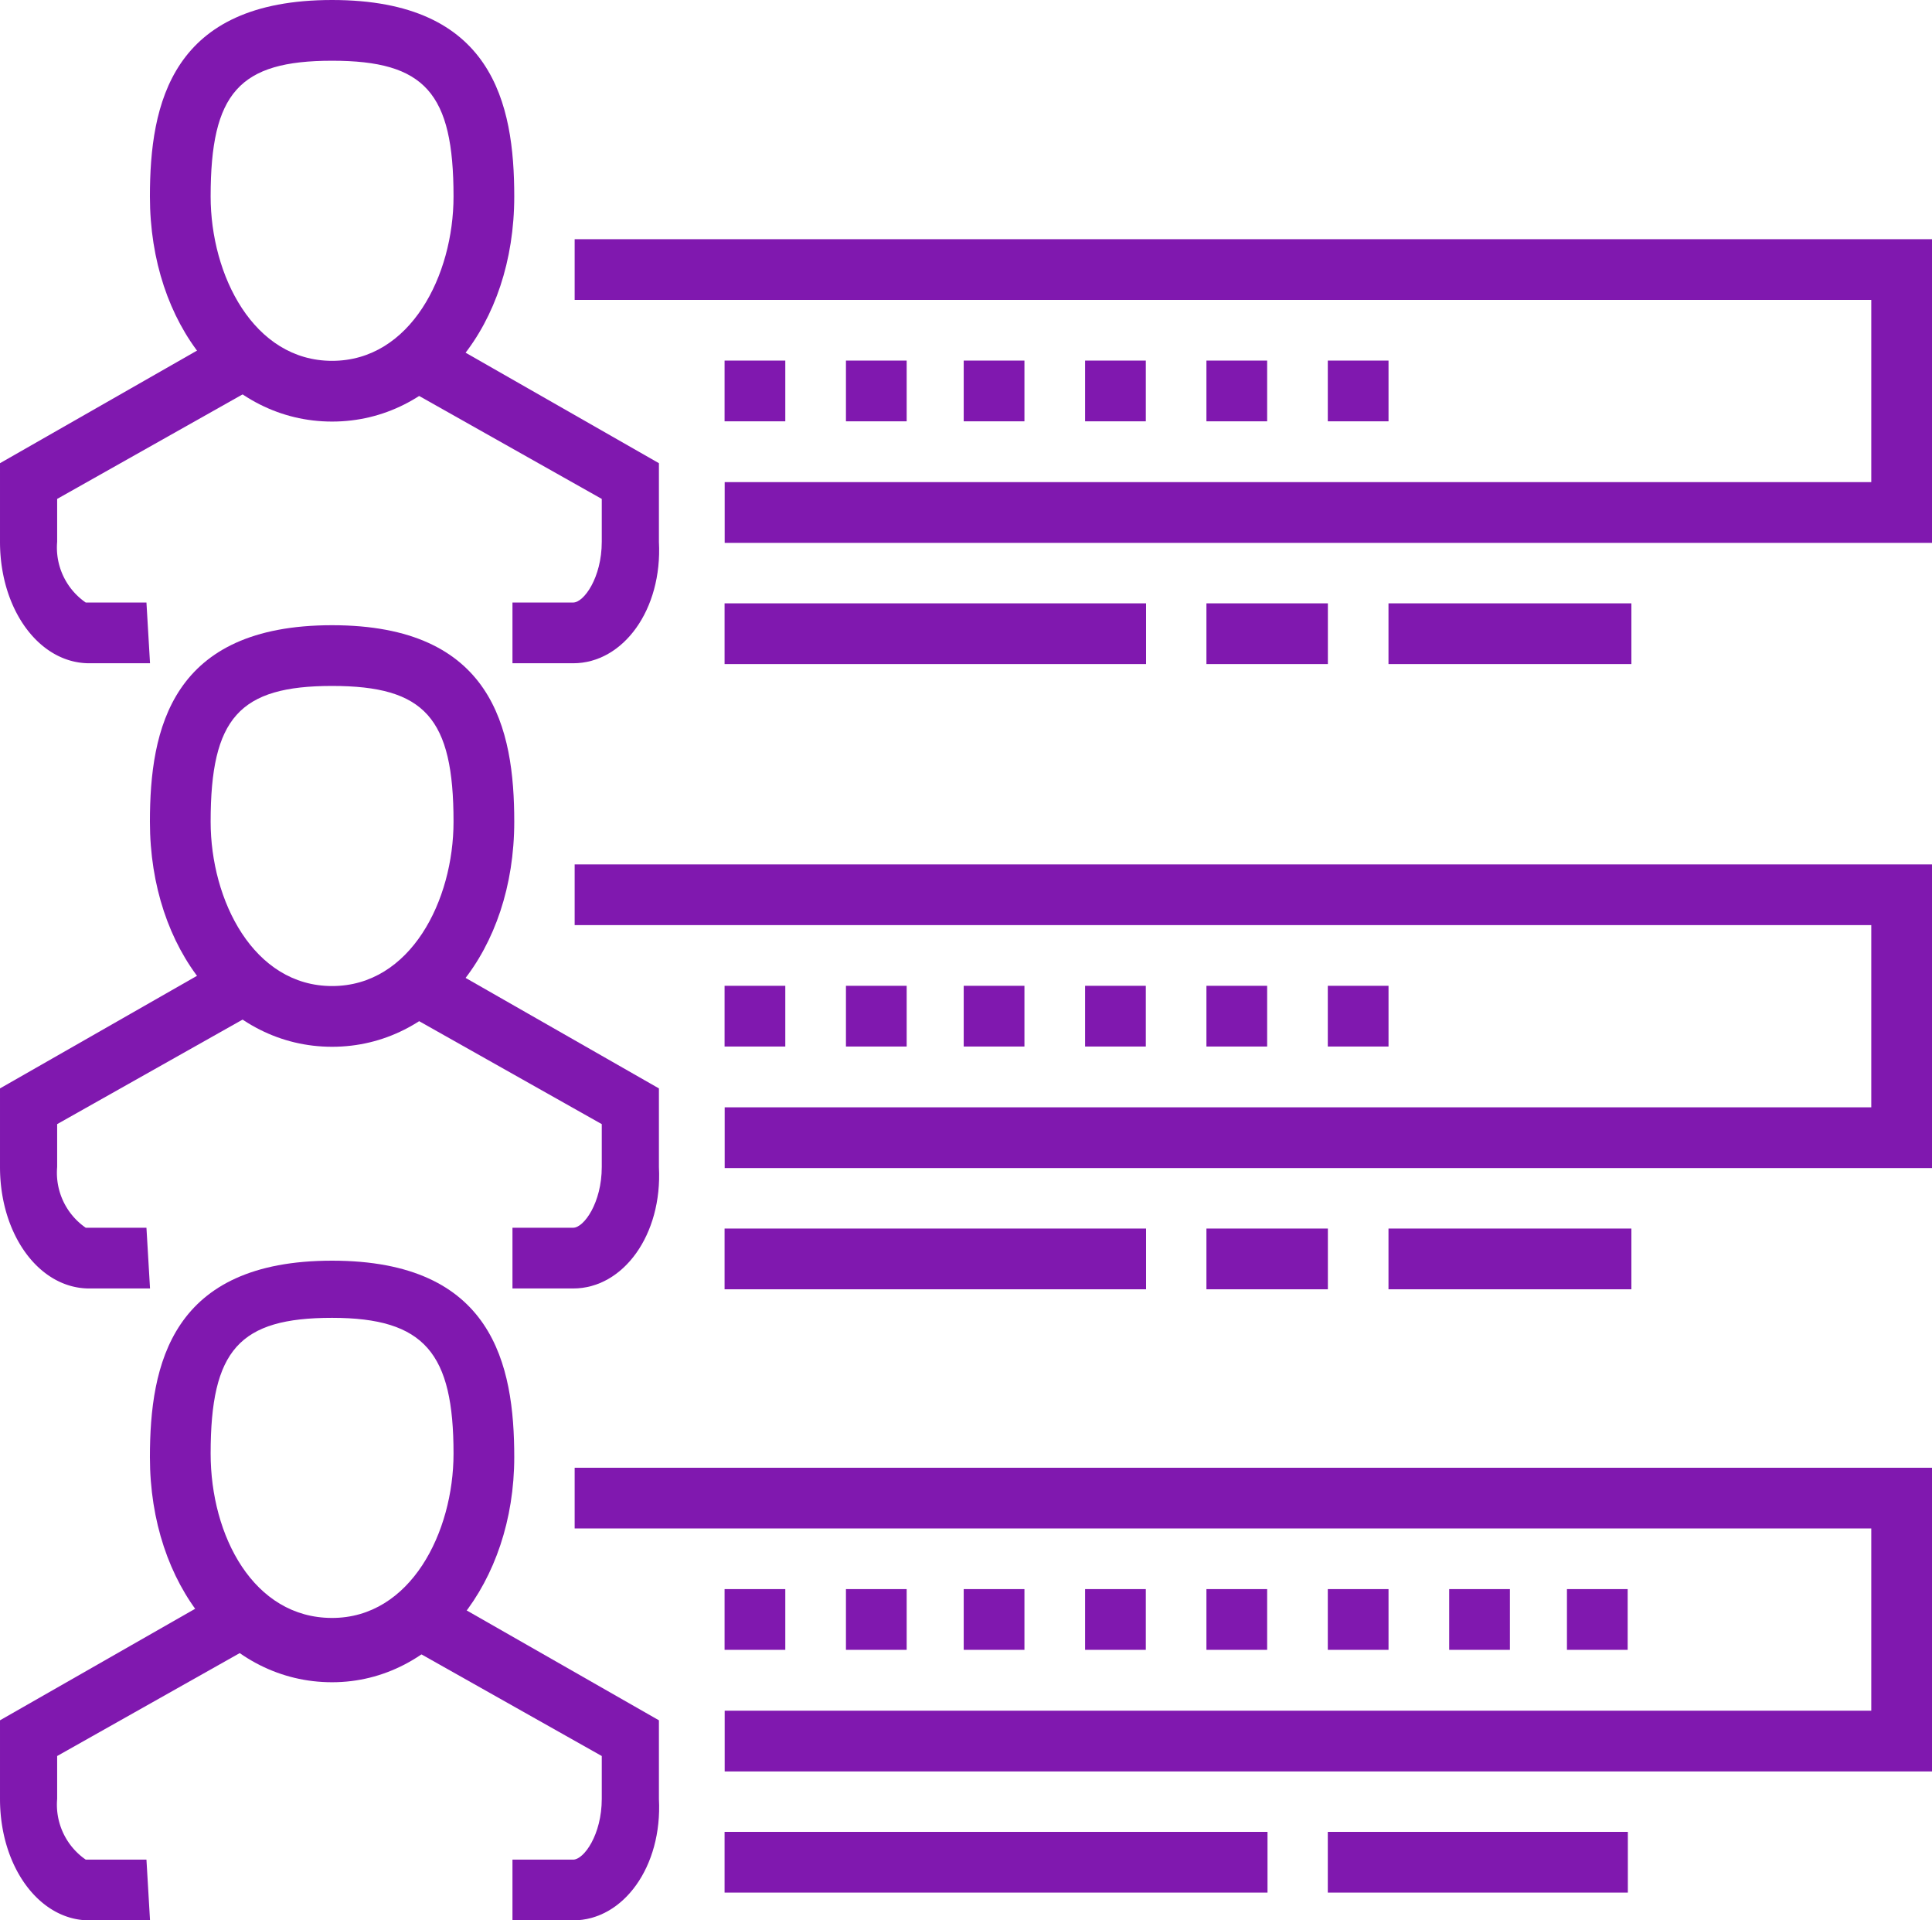 <?xml version="1.0" encoding="UTF-8"?>
<svg xmlns="http://www.w3.org/2000/svg" width="54.088" height="53.752" viewBox="0 0 54.088 53.752">
  <g id="Icon_Hubspot_3" transform="translate(-151.6 -211.7)">
    <g id="Group_706_2_" transform="translate(373 256)">
      <g id="Group_703_2_" transform="translate(6.497)">
        <path id="Path_603_2_" d="M-218.6-15c-2.9,0-5.1-2.7-5.1-6.3,0-2.6.6-5.5,5.1-5.5s5.1,2.9,5.1,5.5C-213.5-17.7-215.7-15-218.6-15Zm0-10.1c-2.6,0-3.4.9-3.4,3.8,0,2.2,1.2,4.6,3.4,4.6s3.4-2.4,3.4-4.6c0-2.9-.8-3.8-3.4-3.8Z" fill="#8018af"></path>
      </g>
      <g id="Group_704_2_" transform="translate(17.547 14.465)">
        <path id="Path_604_2_" d="M-222.9-22.7h-1.7v-1.7h1.7c.3,0,.8-.7.8-1.7v-1.2l-5.5-3.1.8-1.5,6.3,3.6v2.2C-220.4-24.2-221.5-22.7-222.9-22.7Z" fill="#8018af"></path>
      </g>
      <g id="Group_705_2_" transform="translate(0 14.465)">
        <path id="Path_605_2_" d="M-217.2-22.7h-1.7c-1.4,0-2.5-1.5-2.5-3.4v-2.2l6.3-3.6.8,1.5-5.5,3.1v1.2a1.871,1.871,0,0,0,.8,1.7h1.7Z" fill="#8018af"></path>
      </g>
    </g>
    <g id="Group_710_2_" transform="translate(373 283.287)">
      <g id="Group_707_2_" transform="translate(6.497)">
        <path id="Path_606_2_" d="M-218.6-24.5c-2.9,0-5.1-2.7-5.1-6.3,0-2.6.6-5.5,5.1-5.5s5.1,2.9,5.1,5.5C-213.5-27.3-215.7-24.5-218.6-24.5Zm0-10.2c-2.6,0-3.4.9-3.4,3.8,0,2.3,1.2,4.6,3.4,4.6s3.4-2.4,3.4-4.6c0-2.8-.8-3.8-3.4-3.8Z" fill="#8018af"></path>
      </g>
      <g id="Group_708_2_" transform="translate(17.547 14.465)">
        <path id="Path_607_2_" d="M-222.9-32.3h-1.7V-34h1.7c.3,0,.8-.7.8-1.7v-1.2l-5.5-3.1.8-1.5,6.3,3.6v2.2C-220.4-33.8-221.5-32.3-222.9-32.3Z" fill="#8018af"></path>
      </g>
      <g id="Group_709_2_" transform="translate(0 14.465)">
        <path id="Path_608_2_" d="M-217.2-32.3h-1.7c-1.4,0-2.5-1.5-2.5-3.4v-2.2l6.3-3.6.8,1.5-5.5,3.1v1.2A1.871,1.871,0,0,0-219-34h1.7Z" fill="#8018af"></path>
      </g>
    </g>
    <g id="Group_711_2_" transform="translate(397.688 292.383)">
      <path id="Path_609_2_" d="M-192.1-31.1h-33.7v-1.7h32.1v-5.1H-230v-1.7h38v8.5h-.1Z" fill="#8018af"></path>
    </g>
    <g id="Group_712_2_" transform="translate(397.688 266.395)">
      <path id="Path_610_2_" d="M-192.1-22h-33.7v-1.7h32.1v-5.1H-230v-1.7h38V-22h-.1Z" fill="#8018af"></path>
    </g>
    <g id="Group_713_2_" transform="translate(404.185 271.593)">
      <rect id="Rectangle_565_2_" width="1.7" height="1.7" transform="translate(-232.3 -32.3)" fill="#8018af"></rect>
    </g>
    <g id="Group_714_2_" transform="translate(409.383 271.593)">
      <rect id="Rectangle_566_2_" width="1.7" height="1.7" transform="translate(-234.1 -32.3)" fill="#8018af"></rect>
    </g>
    <g id="Group_715_2_" transform="translate(414.58 271.593)">
      <rect id="Rectangle_567_2_" width="1.7" height="1.7" transform="translate(-236 -32.3)" fill="#8018af"></rect>
    </g>
    <g id="Group_716_2_" transform="translate(419.778 271.593)">
      <rect id="Rectangle_568_2_" width="1.7" height="1.7" transform="translate(-237.8 -32.3)" fill="#8018af"></rect>
    </g>
    <g id="Group_717_2_" transform="translate(424.975 271.593)">
      <rect id="Rectangle_569_2_" width="1.7" height="1.7" transform="translate(-239.6 -32.3)" fill="#8018af"></rect>
    </g>
    <g id="Group_718_2_" transform="translate(430.173 271.593)">
      <rect id="Rectangle_570_2_" width="1.7" height="1.7" transform="translate(-241.4 -32.3)" fill="#8018af"></rect>
    </g>
    <g id="Group_719_2_" transform="translate(404.185 297.58)">
      <rect id="Rectangle_571_2_" width="1.7" height="1.7" transform="translate(-232.3 -41.4)" fill="#8018af"></rect>
    </g>
    <g id="Group_720_2_" transform="translate(409.383 297.58)">
      <rect id="Rectangle_572_2_" width="1.7" height="1.7" transform="translate(-234.1 -41.4)" fill="#8018af"></rect>
    </g>
    <g id="Group_721_2_" transform="translate(414.58 297.58)">
      <rect id="Rectangle_573_2_" width="1.7" height="1.7" transform="translate(-236 -41.4)" fill="#8018af"></rect>
    </g>
    <g id="Group_722_2_" transform="translate(419.778 297.58)">
      <rect id="Rectangle_574_2_" width="1.7" height="1.7" transform="translate(-237.8 -41.4)" fill="#8018af"></rect>
    </g>
    <g id="Group_723_2_" transform="translate(424.975 297.58)">
      <rect id="Rectangle_575_2_" width="1.7" height="1.7" transform="translate(-239.6 -41.4)" fill="#8018af"></rect>
    </g>
    <g id="Group_724_2_" transform="translate(430.173 297.58)">
      <rect id="Rectangle_576_2_" width="1.7" height="1.7" transform="translate(-241.4 -41.4)" fill="#8018af"></rect>
    </g>
    <g id="Group_725_2_" transform="translate(435.371 297.58)">
      <rect id="Rectangle_577_2_" width="1.7" height="1.7" transform="translate(-243.2 -41.4)" fill="#8018af"></rect>
    </g>
    <g id="Group_726_2_" transform="translate(440.568 297.58)">
      <rect id="Rectangle_578_2_" width="1.7" height="1.7" transform="translate(-245.1 -41.4)" fill="#8018af"></rect>
    </g>
    <g id="Group_727_2_" transform="translate(404.185 307.975)">
      <rect id="Rectangle_579_2_" width="15.2" height="1.7" transform="translate(-232.3 -45)" fill="#8018af"></rect>
    </g>
    <g id="Group_728_2_" transform="translate(430.173 307.975)">
      <rect id="Rectangle_580_2_" width="8.4" height="1.7" transform="translate(-241.4 -45)" fill="#8018af"></rect>
    </g>
    <g id="Group_729_2_" transform="translate(424.975 281.988)">
      <rect id="Rectangle_581_2_" width="3.4" height="1.7" transform="translate(-239.6 -35.9)" fill="#8018af"></rect>
    </g>
    <g id="Group_730_2_" transform="translate(404.185 281.988)">
      <rect id="Rectangle_582_2_" width="11.8" height="1.7" transform="translate(-232.3 -35.9)" fill="#8018af"></rect>
    </g>
    <g id="Group_731_2_" transform="translate(432.772 281.988)">
      <rect id="Rectangle_583_2_" width="6.8" height="1.7" transform="translate(-242.3 -35.9)" fill="#8018af"></rect>
    </g>
    <g id="Group_706_1_" transform="translate(373 256)">
      <g id="Group_703_1_" transform="translate(6.497)">
        <path id="Path_603_1_" d="M-218.6-32.5c-2.9,0-5.1-2.7-5.1-6.3,0-2.6.6-5.5,5.1-5.5s5.1,2.9,5.1,5.5C-213.5-35.2-215.7-32.5-218.6-32.5Zm0-10.1c-2.6,0-3.4.9-3.4,3.8,0,2.2,1.2,4.6,3.4,4.6s3.4-2.4,3.4-4.6c0-2.9-.8-3.8-3.4-3.8Z" fill="#8018af"></path>
      </g>
      <g id="Group_704_1_" transform="translate(17.547 14.465)">
        <path id="Path_604_1_" d="M-222.9-40.2h-1.7v-1.7h1.7c.3,0,.8-.7.8-1.7v-1.2l-5.5-3.1.8-1.5,6.3,3.6v2.2C-220.4-41.7-221.5-40.2-222.9-40.2Z" fill="#8018af"></path>
      </g>
      <g id="Group_705_1_" transform="translate(0 14.465)">
        <path id="Path_605_1_" d="M-217.2-40.2h-1.7c-1.4,0-2.5-1.5-2.5-3.4v-2.2l6.3-3.6.8,1.5-5.5,3.1v1.2a1.871,1.871,0,0,0,.8,1.7h1.7Z" fill="#8018af"></path>
      </g>
    </g>
    <g id="Group_712_1_" transform="translate(397.688 266.395)">
      <path id="Path_610_1_" d="M-192.1-39.5h-33.7v-1.7h32.1v-5.1H-230V-48h38v8.5Z" fill="#8018af"></path>
    </g>
    <g id="Group_713_1_" transform="translate(404.185 271.593)">
      <rect id="Rectangle_565_1_" width="1.7" height="1.7" transform="translate(-232.3 -49.8)" fill="#8018af"></rect>
    </g>
    <g id="Group_714_1_" transform="translate(409.383 271.593)">
      <rect id="Rectangle_566_1_" width="1.7" height="1.7" transform="translate(-234.1 -49.8)" fill="#8018af"></rect>
    </g>
    <g id="Group_715_1_" transform="translate(414.58 271.593)">
      <rect id="Rectangle_567_1_" width="1.7" height="1.7" transform="translate(-236 -49.8)" fill="#8018af"></rect>
    </g>
    <g id="Group_716_1_" transform="translate(419.778 271.593)">
      <rect id="Rectangle_568_1_" width="1.7" height="1.7" transform="translate(-237.8 -49.8)" fill="#8018af"></rect>
    </g>
    <g id="Group_717_1_" transform="translate(424.975 271.593)">
      <rect id="Rectangle_569_1_" width="1.7" height="1.7" transform="translate(-239.6 -49.8)" fill="#8018af"></rect>
    </g>
    <g id="Group_718_1_" transform="translate(430.173 271.593)">
      <rect id="Rectangle_570_1_" width="1.7" height="1.7" transform="translate(-241.4 -49.8)" fill="#8018af"></rect>
    </g>
    <g id="Group_729_1_" transform="translate(424.975 281.988)">
      <rect id="Rectangle_581_1_" width="3.4" height="1.7" transform="translate(-239.6 -53.4)" fill="#8018af"></rect>
    </g>
    <g id="Group_730_1_" transform="translate(404.185 281.988)">
      <rect id="Rectangle_582_1_" width="11.8" height="1.7" transform="translate(-232.3 -53.4)" fill="#8018af"></rect>
    </g>
    <g id="Group_731_1_" transform="translate(432.772 281.988)">
      <rect id="Rectangle_583_1_" width="6.8" height="1.7" transform="translate(-242.3 -53.4)" fill="#8018af"></rect>
    </g>
  </g>
</svg>
